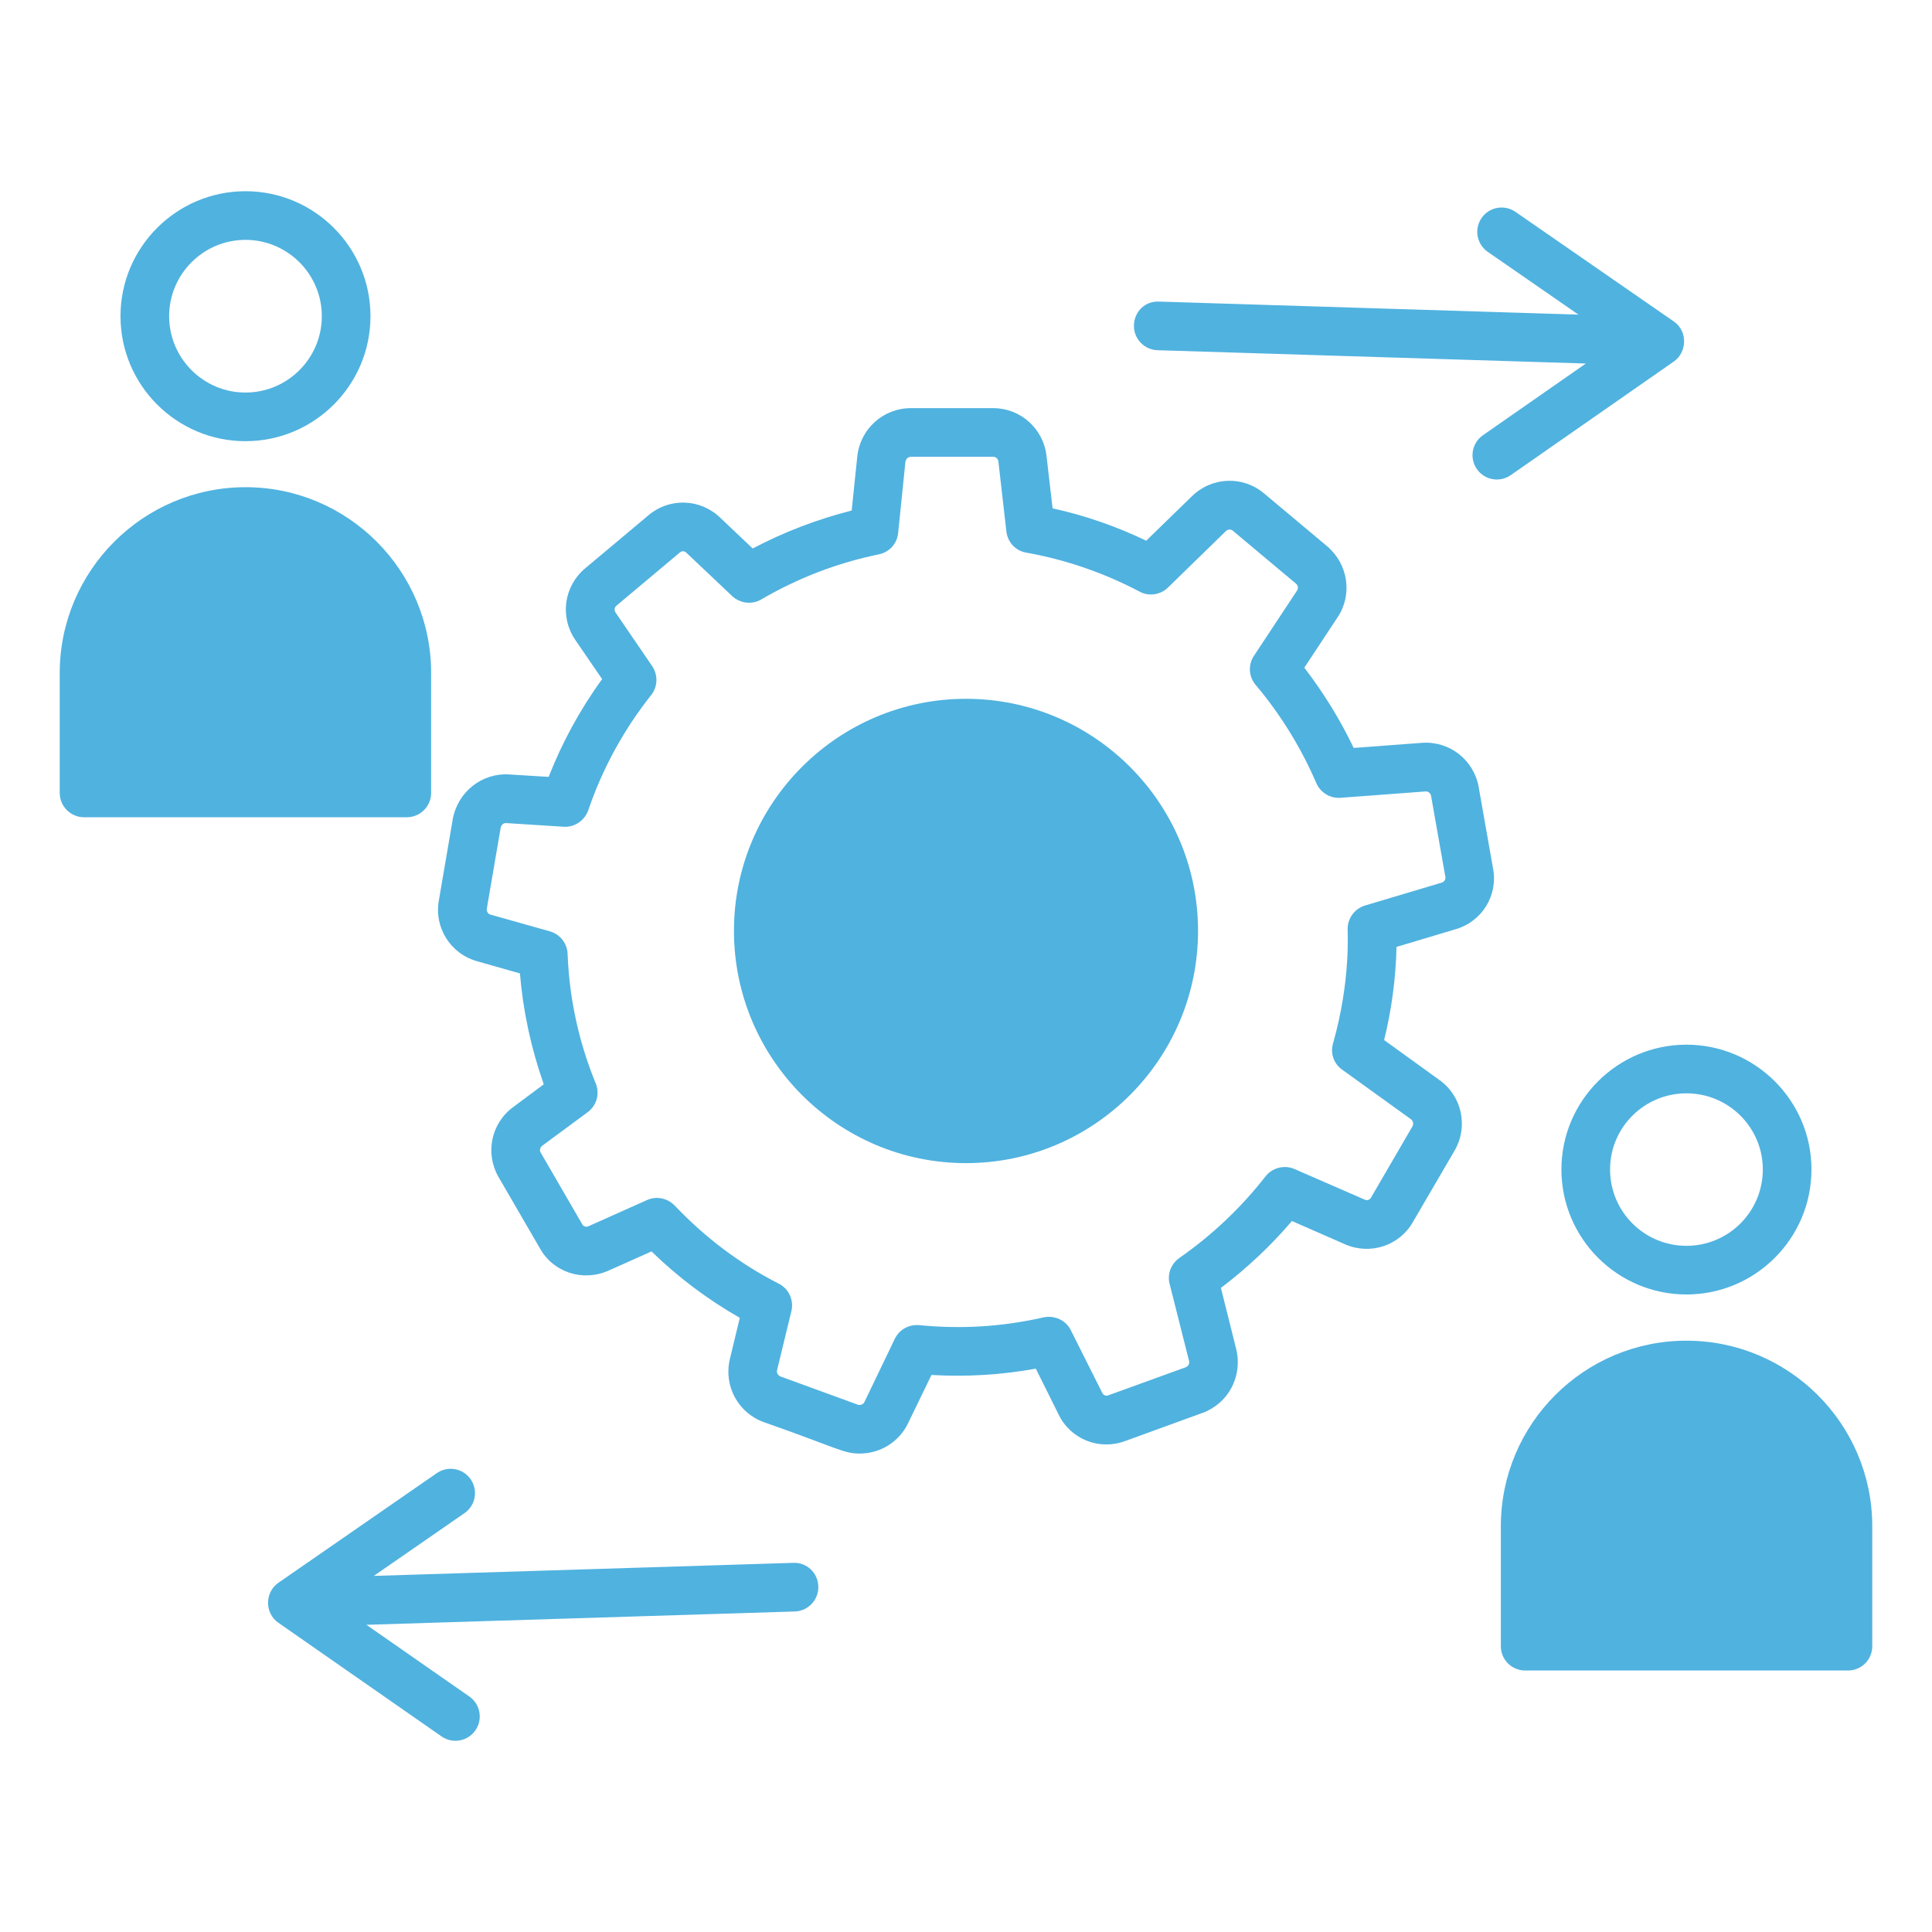 <svg xmlns="http://www.w3.org/2000/svg" enable-background="new 0 0 512 512" viewBox="0 0 512 512" id="experience">
  <path d="M385.624,246.297c7.091-1.998,11.409-8.96,10.055-16.114l-3.803-21.529v-0.065c-1.289-7.155-7.67-12.247-15.019-11.731
			l-18.113,1.353c-3.61-7.541-7.993-14.632-13.085-21.271l8.767-13.278c4.061-5.995,2.9-14.116-2.708-18.886l-16.694-13.987
			c-5.608-4.77-13.859-4.448-19.144,0.709l-12.118,11.795c-7.928-3.803-16.243-6.703-24.816-8.573l-1.611-13.923
			c-0.838-7.219-6.897-12.633-14.116-12.633h-21.851c-7.284,0-13.407,5.479-14.181,12.827l-1.482,14.309
			c-9.153,2.321-17.919,5.672-26.234,10.055l-8.637-8.186c-5.286-5.092-13.472-5.286-18.951-0.645l-16.759,14.052
			c-5.672,4.706-6.833,12.827-2.707,18.951l7.155,10.442c-5.865,8.057-10.571,16.759-14.181,25.912l-10.442-0.644
			c-7.219-0.451-13.6,4.576-14.954,11.795l-3.674,21.465c-1.354,7.284,3.029,14.245,10.12,16.243l11.344,3.223
			c0.838,10.055,2.965,19.853,6.317,29.393l-8.057,5.995c-5.93,4.319-7.542,12.311-3.932,18.564l10.958,18.886
			c3.545,6.381,11.345,8.96,18.177,5.93l11.409-5.092c7.026,6.832,14.89,12.763,23.398,17.597l-2.643,10.958
			c-1.676,7.09,2.192,14.245,9.024,16.695c19.66,6.897,21.013,8.315,25.396,8.315c5.35,0,10.378-2.965,12.827-8.057l6.188-12.763
			c9.411,0.515,18.37,0,27.652-1.676l5.995,12.054c3.158,6.639,10.764,9.669,17.597,7.155l20.562-7.477
			c6.897-2.514,10.7-9.733,8.96-16.888l-4.061-16.243c6.897-5.221,13.214-11.151,18.822-17.726l14.116,6.188
			c6.704,2.9,14.439,0.322,17.984-5.995l11.022-18.886c3.674-6.381,1.934-14.438-4.06-18.693l-14.632-10.571
			c1.998-8.122,3.094-16.372,3.287-24.687L385.624,246.297z M353.267,276.528c-0.773,2.578,0.194,5.414,2.449,6.961l18.242,13.15
			c0.516,0.387,0.709,1.225,0.387,1.805l-11.022,18.951c-0.258,0.516-0.967,0.838-1.676,0.516l-18.628-8.122
			c-2.707-1.16-5.866-0.322-7.671,1.998c-6.446,8.251-14.116,15.535-22.818,21.594c-2.192,1.547-3.223,4.254-2.578,6.833
			l5.157,20.433c0.194,0.709-0.193,1.418-0.838,1.676l-20.627,7.477c-0.515,0.194-1.224,0-1.547-0.709l-8.315-16.566
			c-1.289-2.643-4.254-3.996-7.155-3.416c-11.731,2.643-22.303,3.094-33.131,2.062c-2.707-0.193-5.221,1.225-6.381,3.674
			l-8.057,16.759c-0.322,0.58-1.096,0.903-1.74,0.644l-20.498-7.477c-0.644-0.258-1.031-0.967-0.903-1.611l3.803-15.663
			c0.709-2.901-0.645-5.93-3.287-7.284c-10.378-5.286-19.66-12.312-27.652-20.756c-1.289-1.289-2.965-1.998-4.706-1.998
			c-0.902,0-1.805,0.194-2.643,0.58l-15.405,6.897c-0.644,0.322-1.418,0.129-1.74-0.516l-11.022-19.015
			c-0.322-0.58-0.129-1.289,0.387-1.741l12.054-8.895c2.385-1.74,3.287-4.834,2.191-7.606c-4.512-10.957-7.026-22.56-7.477-34.42
			c-0.129-2.772-1.998-5.157-4.705-5.93l-15.792-4.448c-0.645-0.194-1.032-0.902-0.902-1.611l3.674-21.465
			c0.129-0.58,0.773-1.289,1.482-1.16l15.212,0.967c2.836,0.194,5.543-1.611,6.51-4.383c3.739-10.958,9.346-21.271,16.695-30.553
			c1.74-2.192,1.805-5.286,0.258-7.606l-9.733-14.245c-0.387-0.58-0.322-1.353,0.258-1.805l16.823-14.116
			c0.516-0.451,1.225-0.387,1.74,0.129l12.118,11.474c2.127,1.934,5.221,2.32,7.735,0.838c9.605-5.608,20.111-9.669,31.133-11.925
			c2.772-0.58,4.834-2.836,5.092-5.672l1.934-18.886c0.129-0.709,0.709-1.289,1.418-1.289h21.851c0.709,0,1.225,0.515,1.354,1.16
			l2.127,18.628c0.323,2.836,2.449,5.157,5.286,5.608c10.442,1.869,20.562,5.35,29.973,10.313c2.449,1.354,5.543,0.903,7.541-1.031
			l15.406-15.019c0.516-0.451,1.289-0.516,1.805-0.065l16.695,13.987c0.516,0.387,0.773,1.16,0.322,1.87l-11.409,17.275
			c-1.611,2.385-1.418,5.543,0.451,7.735c6.575,7.799,11.989,16.565,16.05,25.976c1.096,2.578,3.738,4.125,6.381,3.932l22.496-1.676
			c0.709-0.129,1.418,0.451,1.547,1.16l3.803,21.529c0.064,0.58-0.258,1.289-1.032,1.483l-20.304,6.059
			c-2.708,0.838-4.577,3.352-4.577,6.188C357.07,246.813,358.037,259.704,353.267,276.528z" fill="#50b2df" class="color000000 svgShape"></path>
  <path d="M317.493 246.684c0 33.969-27.588 61.557-61.493 61.557s-61.493-27.588-61.493-61.557c0-33.905 27.588-61.493 61.493-61.493S317.493 212.779 317.493 246.684zM496.17 404.476v31.778c0 3.61-2.901 6.446-6.446 6.446h-85.536c-3.545 0-6.446-2.836-6.446-6.446v-31.778c0-27.136 22.044-49.181 49.181-49.181C474.061 355.295 496.17 377.34 496.17 404.476zM446.924 276.85c-18.242 0-33.131 14.825-33.131 33.067 0 18.306 14.89 33.131 33.131 33.131 18.242 0 33.131-14.826 33.131-33.131C480.055 291.675 465.165 276.85 446.924 276.85zM446.924 330.157c-11.151 0-20.24-9.024-20.24-20.24 0-11.151 9.089-20.175 20.24-20.175s20.24 9.024 20.24 20.175C467.164 321.133 458.075 330.157 446.924 330.157zM114.257 178.358v31.778c0 3.545-2.901 6.446-6.446 6.446H22.276c-3.545 0-6.446-2.901-6.446-6.446v-31.778c0-27.136 22.109-49.245 49.246-49.245C92.213 129.113 114.257 151.222 114.257 178.358zM65.056 116.92c18.264 0 33.123-14.859 33.123-33.123S83.32 50.675 65.056 50.675 31.933 65.533 31.933 83.797 46.792 116.92 65.056 116.92zM65.056 63.566c11.154 0 20.231 9.077 20.231 20.231s-9.077 20.231-20.231 20.231-20.231-9.077-20.231-20.231S53.902 63.566 65.056 63.566zM400.362 125.918l43.248-30.13c3.437-2.393 3.753-7.978-.016-10.588l-41.986-29.059c-2.933-2.027-6.946-1.297-8.97 1.63-2.027 2.927-1.297 6.943 1.63 8.97l24.038 16.638L307.15 79.923c-3.739-.167-6.537 2.688-6.644 6.241-.11 3.56 2.685 6.534 6.241 6.644l113.523 3.531-27.279 19.004c-2.921 2.033-3.638 6.052-1.602 8.973C393.427 127.241 397.448 127.951 400.362 125.918zM117.009 460.167c2.913 2.032 6.934 1.323 8.973-1.602 2.036-2.921 1.319-6.94-1.602-8.973l-27.279-19.004 113.523-3.531c3.557-.11 6.351-3.084 6.241-6.644-.11-3.56-3.006-6.405-6.644-6.241l-111.157 3.457 24.038-16.638c2.927-2.027 3.657-6.043 1.63-8.97-2.03-2.927-6.043-3.657-8.97-1.63l-41.986 29.06c-3.602 2.494-3.694 8.028-.016 10.588L117.009 460.167z" fill="#50b2df" class="color000000 svgShape"></path>
</svg>
